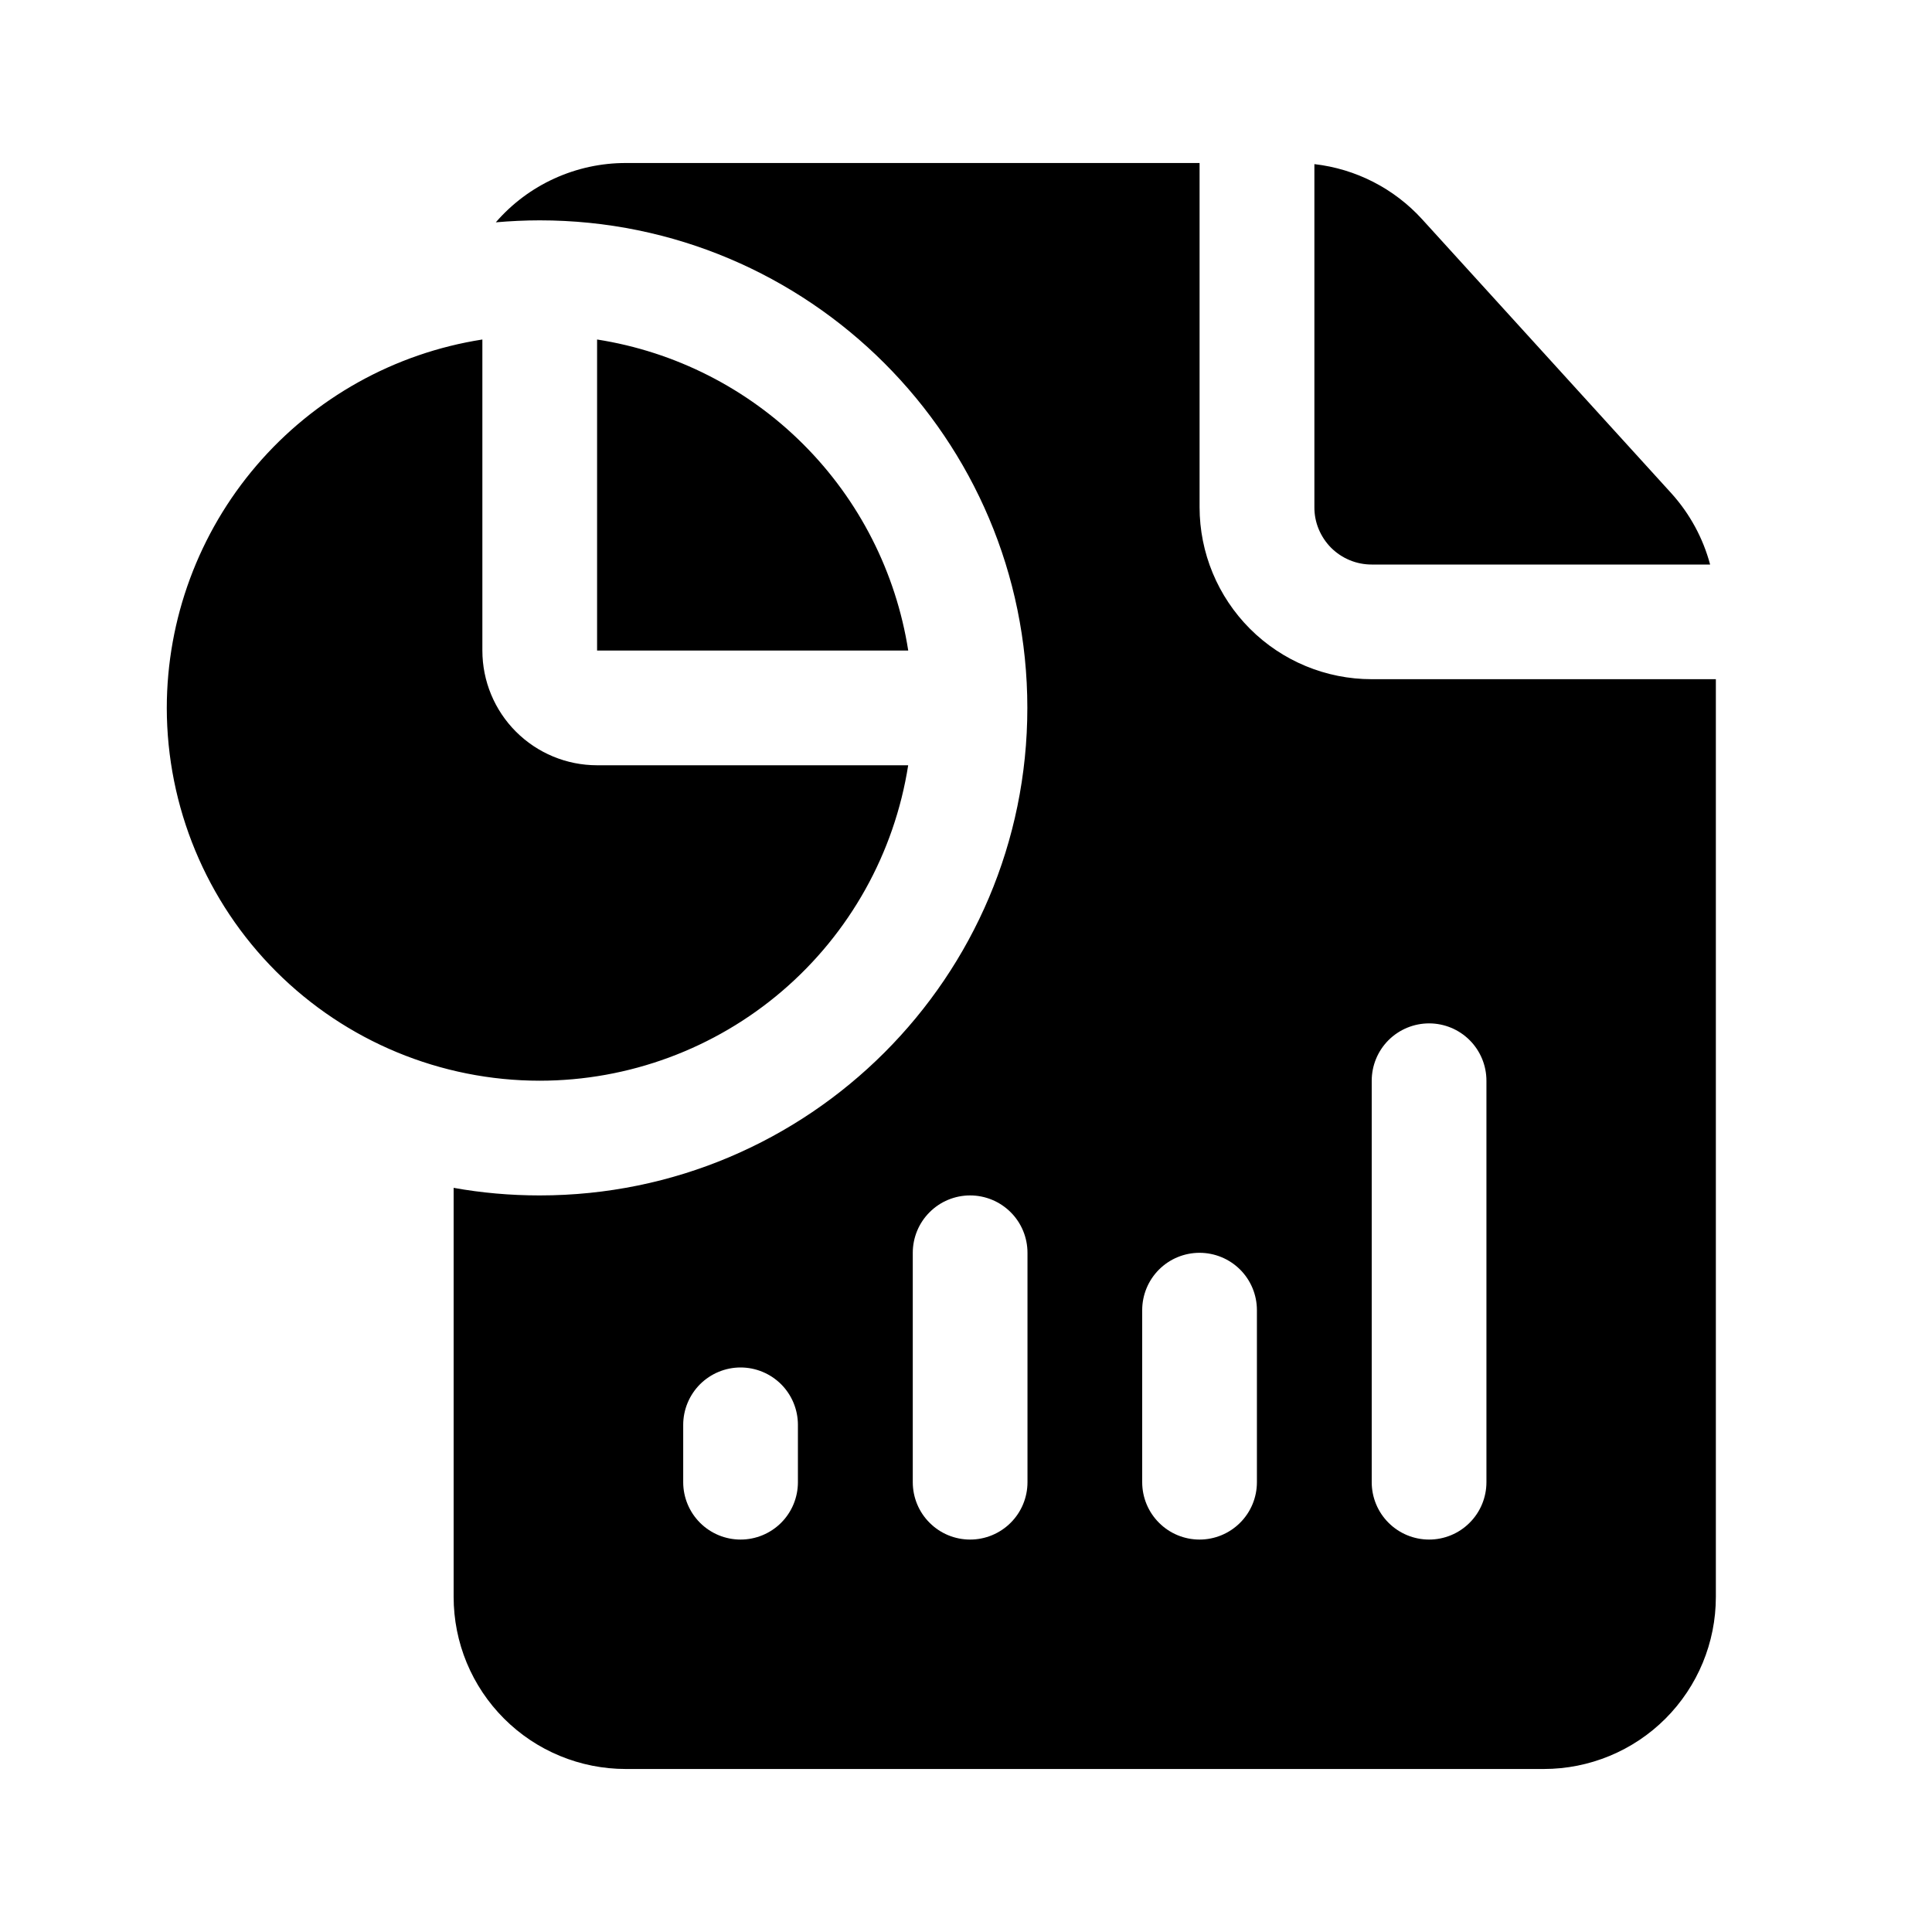 <svg width="40" height="40" viewBox="0 0 40 40" fill="none" xmlns="http://www.w3.org/2000/svg">
<path fill-rule="evenodd" clip-rule="evenodd" d="M35.525 14.062V33.062C35.525 34.007 35.15 34.913 34.482 35.582C33.814 36.25 32.907 36.625 31.963 36.625H12.956C12.488 36.625 12.024 36.533 11.592 36.354C11.159 36.175 10.767 35.913 10.436 35.582C10.105 35.251 9.842 34.858 9.663 34.426C9.484 33.994 9.392 33.53 9.392 33.062V24.593C9.97 24.697 10.566 24.75 11.173 24.75C16.746 24.75 21.27 20.227 21.27 14.656C21.27 9.086 16.746 4.562 11.174 4.562C10.868 4.562 10.564 4.577 10.265 4.603C10.599 4.217 11.013 3.907 11.477 3.696C11.942 3.484 12.447 3.374 12.958 3.375H24.836V10.5C24.836 11.445 25.212 12.351 25.88 13.019C26.548 13.687 27.454 14.062 28.399 14.062H35.525ZM16.52 30.688V29.5C16.52 29.185 16.395 28.883 16.173 28.66C15.95 28.438 15.648 28.312 15.333 28.312C15.018 28.312 14.716 28.438 14.493 28.66C14.271 28.883 14.145 29.185 14.145 29.5V30.688C14.145 31.002 14.271 31.305 14.493 31.527C14.716 31.75 15.018 31.875 15.333 31.875C15.648 31.875 15.95 31.75 16.173 31.527C16.395 31.305 16.52 31.002 16.52 30.688ZM21.273 30.688V25.938C21.273 25.623 21.148 25.32 20.925 25.098C20.702 24.875 20.4 24.75 20.085 24.75C19.77 24.75 19.468 24.875 19.246 25.098C19.023 25.32 18.898 25.623 18.898 25.938V30.688C18.898 31.002 19.023 31.305 19.246 31.527C19.468 31.75 19.77 31.875 20.085 31.875C20.4 31.875 20.702 31.75 20.925 31.527C21.148 31.305 21.273 31.002 21.273 30.688ZM26.023 30.688V27.125C26.023 26.81 25.898 26.508 25.675 26.285C25.452 26.063 25.15 25.938 24.835 25.938C24.52 25.938 24.218 26.063 23.996 26.285C23.773 26.508 23.648 26.81 23.648 27.125V30.688C23.648 31.002 23.773 31.305 23.996 31.527C24.218 31.75 24.52 31.875 24.835 31.875C25.15 31.875 25.452 31.75 25.675 31.527C25.898 31.305 26.023 31.002 26.023 30.688ZM30.775 30.688V22.375C30.775 22.06 30.65 21.758 30.427 21.535C30.205 21.313 29.903 21.188 29.588 21.188C29.273 21.188 28.971 21.313 28.748 21.535C28.525 21.758 28.4 22.06 28.4 22.375V30.688C28.4 31.002 28.525 31.305 28.748 31.527C28.971 31.75 29.273 31.875 29.588 31.875C29.903 31.875 30.205 31.75 30.427 31.527C30.65 31.305 30.775 31.002 30.775 30.688ZM27.213 3.398C28.071 3.496 28.864 3.902 29.445 4.541L34.6 10.209C34.985 10.634 35.26 11.141 35.406 11.688H28.4C28.244 11.688 28.089 11.658 27.945 11.598C27.801 11.539 27.67 11.451 27.559 11.341C27.449 11.23 27.362 11.099 27.302 10.955C27.242 10.811 27.212 10.656 27.213 10.5V3.398ZM18.803 15.844C18.518 17.663 17.593 19.32 16.194 20.518C14.796 21.715 13.015 22.374 11.174 22.375C9.127 22.374 7.164 21.561 5.716 20.113C4.269 18.666 3.455 16.703 3.453 14.656C3.455 12.815 4.114 11.035 5.312 9.636C6.509 8.238 8.167 7.313 9.987 7.029V13.469C9.987 14.099 10.237 14.703 10.682 15.148C11.128 15.594 11.732 15.844 12.362 15.844H18.803ZM12.362 7.029C13.979 7.282 15.475 8.042 16.632 9.199C17.79 10.356 18.55 11.851 18.804 13.469H12.362V7.029Z" fill="black"/>
</svg>
